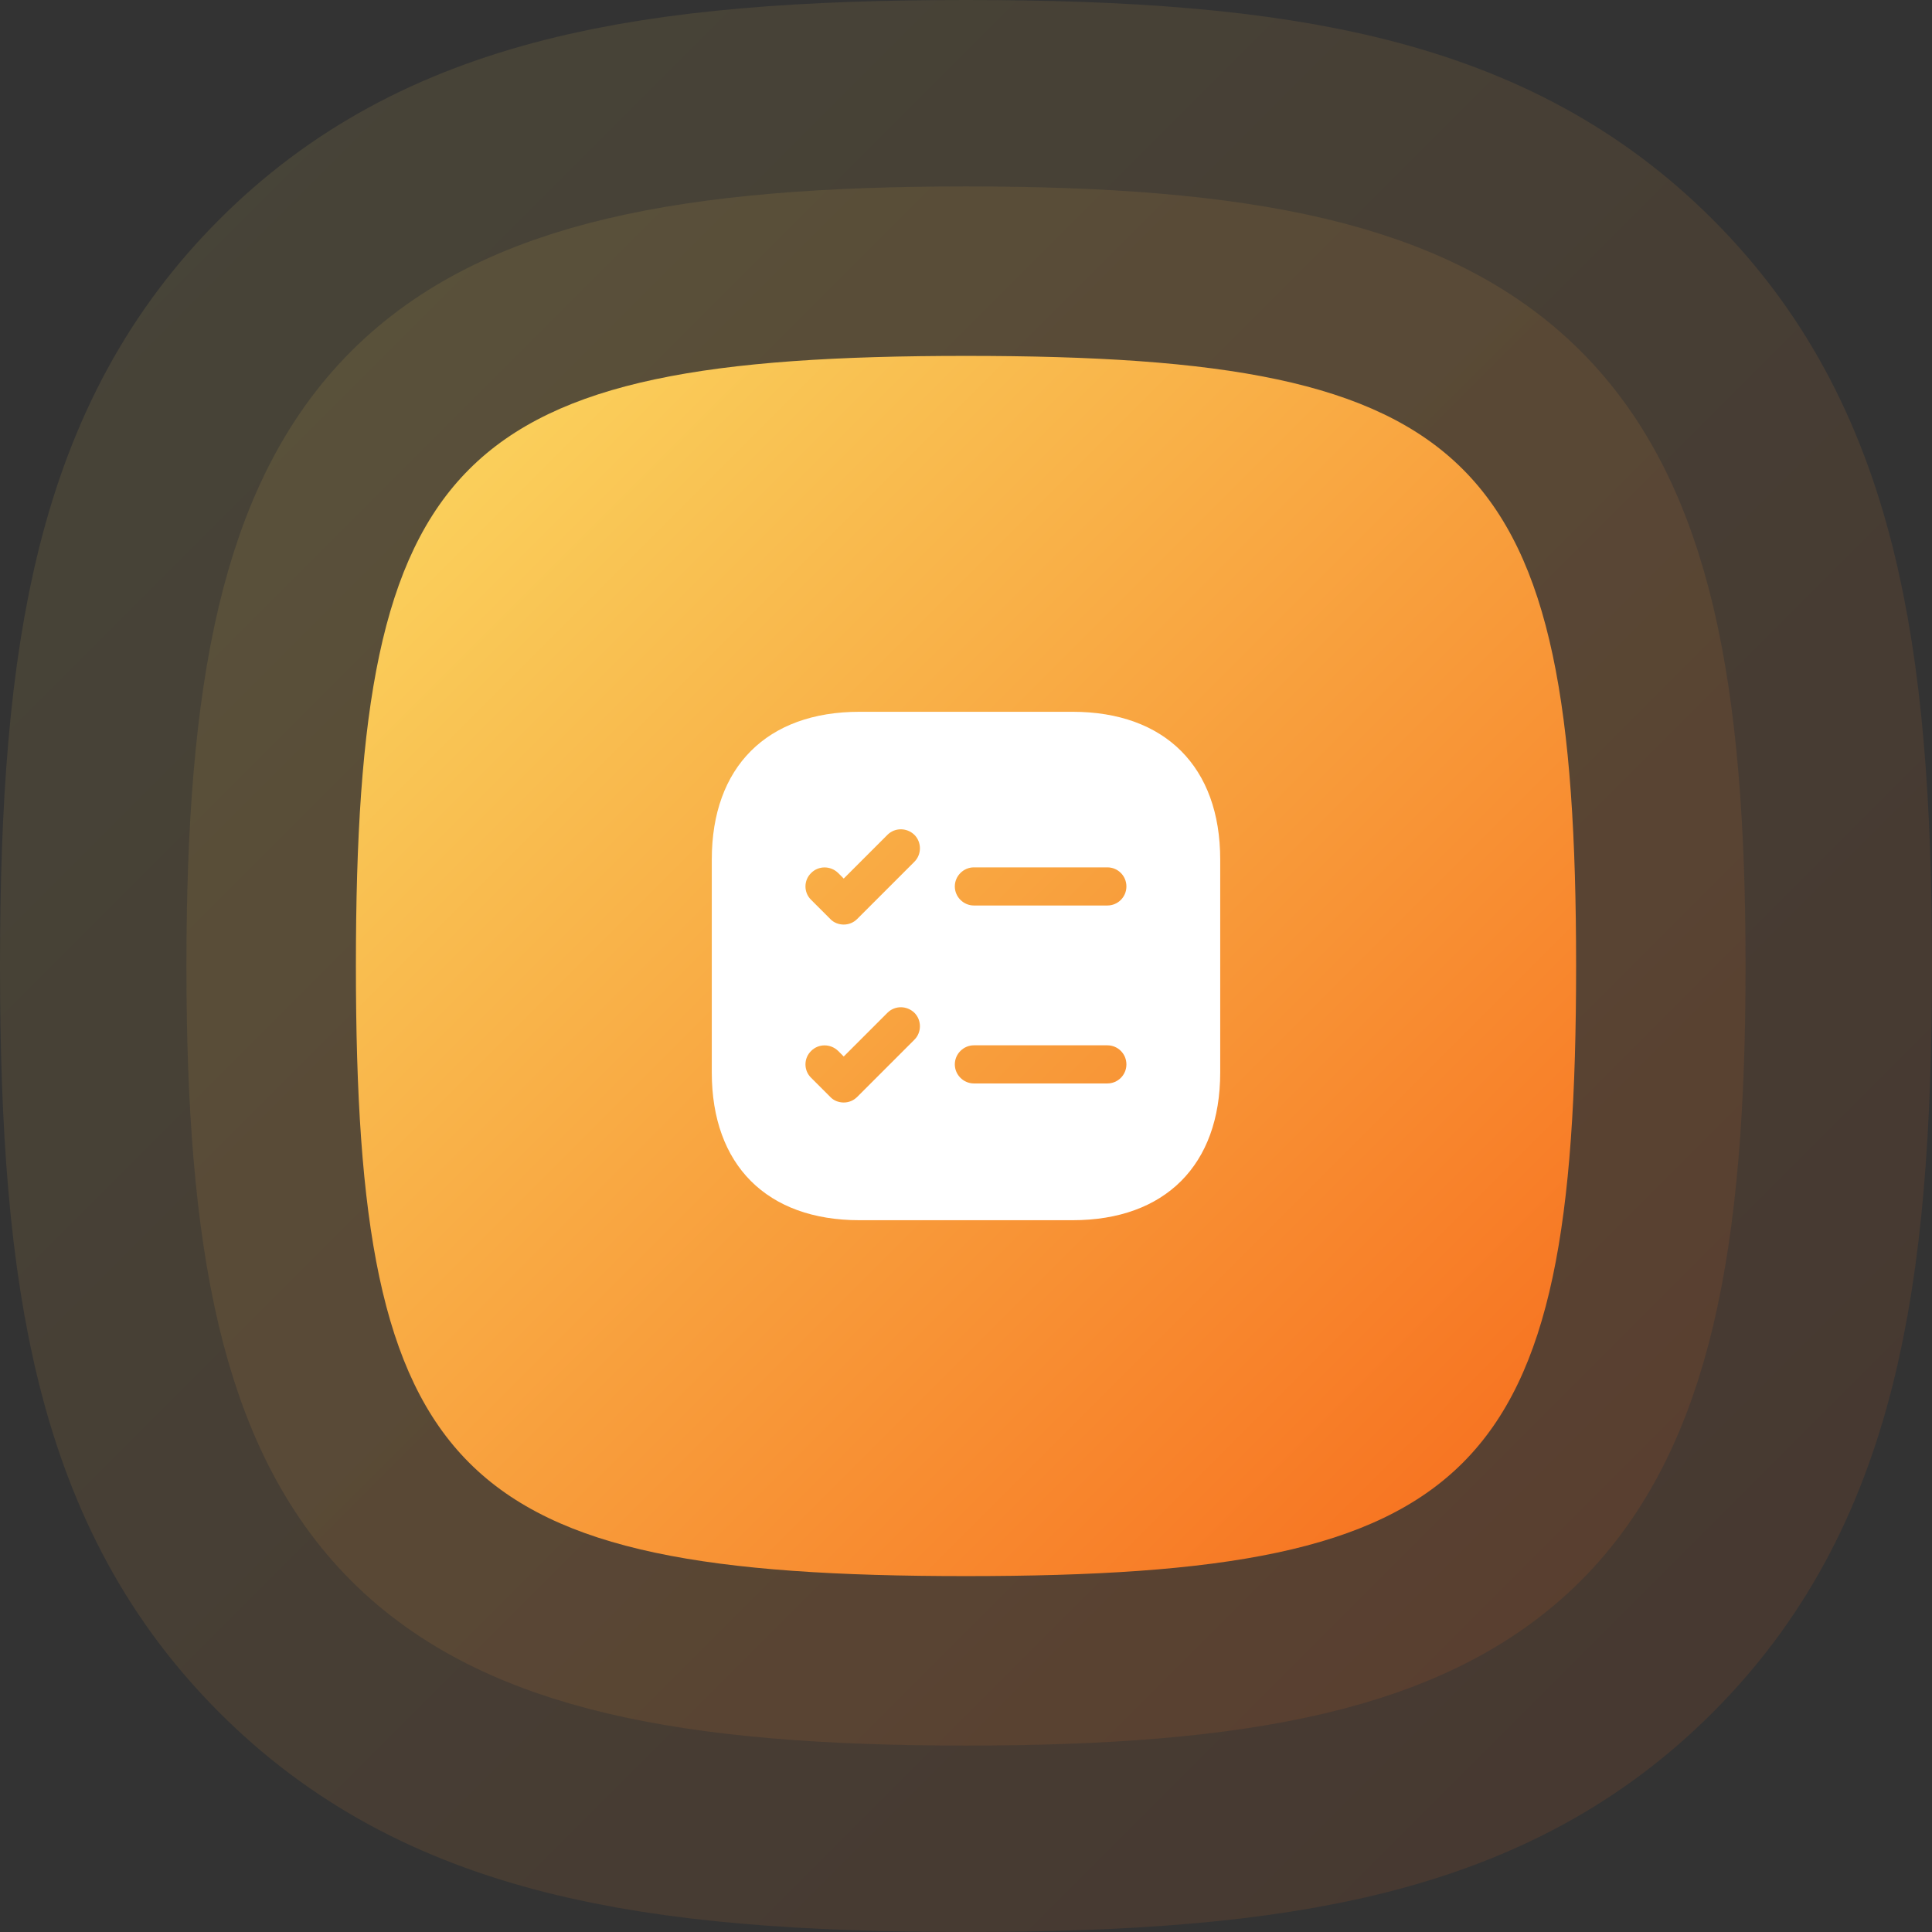 <svg width="76" height="76" viewBox="0 0 76 76" fill="none" xmlns="http://www.w3.org/2000/svg">
<rect x="0" y="0" width="76" height="76" fill="#333333" stroke="none"/>
<path opacity="0.1" fill-rule="evenodd" clip-rule="evenodd" d="M38 64.667C16.606 64.667 11.333 59.394 11.333 38C11.333 16.606 16.606 11.333 38 11.333C59.394 11.333 64.667 16.606 64.667 38C64.667 59.394 59.394 64.667 38 64.667Z" stroke="url(#paint0_linear_627_7143)" stroke-width="8"/>
<path opacity="0.1" fill-rule="evenodd" clip-rule="evenodd" d="M38 68C25.85 68 19.149 66.576 14.287 61.713C9.425 56.851 8 50.15 8 38C8 25.85 9.425 19.149 14.287 14.287C19.149 9.425 25.85 8 38 8C50.15 8 56.851 9.425 61.713 14.287C66.576 19.149 68 25.85 68 38C68 50.15 66.576 56.851 61.713 61.713C56.851 66.576 50.15 68 38 68Z" stroke="url(#paint1_linear_627_7143)" stroke-width="16"/>
<path fill-rule="evenodd" clip-rule="evenodd" d="M38 62C58.112 62 62 58.112 62 38C62 17.888 58.112 14 38 14C17.888 14 14 17.888 14 38C14 58.112 17.888 62 38 62Z" fill="url(#paint2_linear_627_7143)"/>
<path fill-rule="evenodd" clip-rule="evenodd" d="M42.19 28H33.81C30.17 28 28 30.17 28 33.81V42.19C28 45.83 30.17 48 33.81 48H42.19C45.83 48 48 45.83 48 42.19V33.81C48 30.17 45.83 28 42.19 28ZM44.31 34.87C44.31 35.28 43.98 35.62 43.56 35.62H38.31C37.9 35.62 37.56 35.28 37.56 34.87C37.56 34.46 37.9 34.12 38.31 34.12H43.56C43.98 34.12 44.31 34.46 44.31 34.87ZM33.72 36.15L35.97 33.9C36.26 33.61 36.26 33.13 35.97 32.84C35.67 32.55 35.2 32.55 34.91 32.84L33.19 34.56L32.97 34.34C32.67 34.05 32.2 34.05 31.91 34.34C31.61 34.63 31.61 35.11 31.91 35.4L32.66 36.15C32.8 36.3 33 36.37 33.19 36.37C33.38 36.37 33.57 36.3 33.72 36.15ZM44.31 41.87C44.31 42.28 43.98 42.62 43.56 42.62H38.31C37.9 42.62 37.56 42.28 37.56 41.87C37.56 41.46 37.9 41.12 38.31 41.12H43.56C43.98 41.12 44.31 41.46 44.31 41.87ZM33.72 43.15L35.97 40.9C36.26 40.61 36.26 40.13 35.97 39.84C35.67 39.55 35.2 39.55 34.91 39.84L33.19 41.56L32.97 41.34C32.67 41.05 32.2 41.05 31.91 41.34C31.61 41.63 31.61 42.11 31.91 42.4L32.66 43.15C32.8 43.3 33 43.37 33.19 43.37C33.38 43.37 33.57 43.3 33.72 43.15Z" fill="white"/>
<defs>
<linearGradient id="paint0_linear_627_7143" x1="-15.333" y1="38" x2="38" y2="91.333" gradientUnits="userSpaceOnUse">
<stop stop-color="#FAD961"/>
<stop offset="1" stop-color="#F76B1C"/>
</linearGradient>
<linearGradient id="paint1_linear_627_7143" x1="-22" y1="38" x2="38" y2="98" gradientUnits="userSpaceOnUse">
<stop stop-color="#FAD961"/>
<stop offset="1" stop-color="#F76B1C"/>
</linearGradient>
<linearGradient id="paint2_linear_627_7143" x1="-10" y1="38" x2="38" y2="86" gradientUnits="userSpaceOnUse">
<stop stop-color="#FAD961"/>
<stop offset="1" stop-color="#F76B1C"/>
</linearGradient>
</defs>
</svg>
